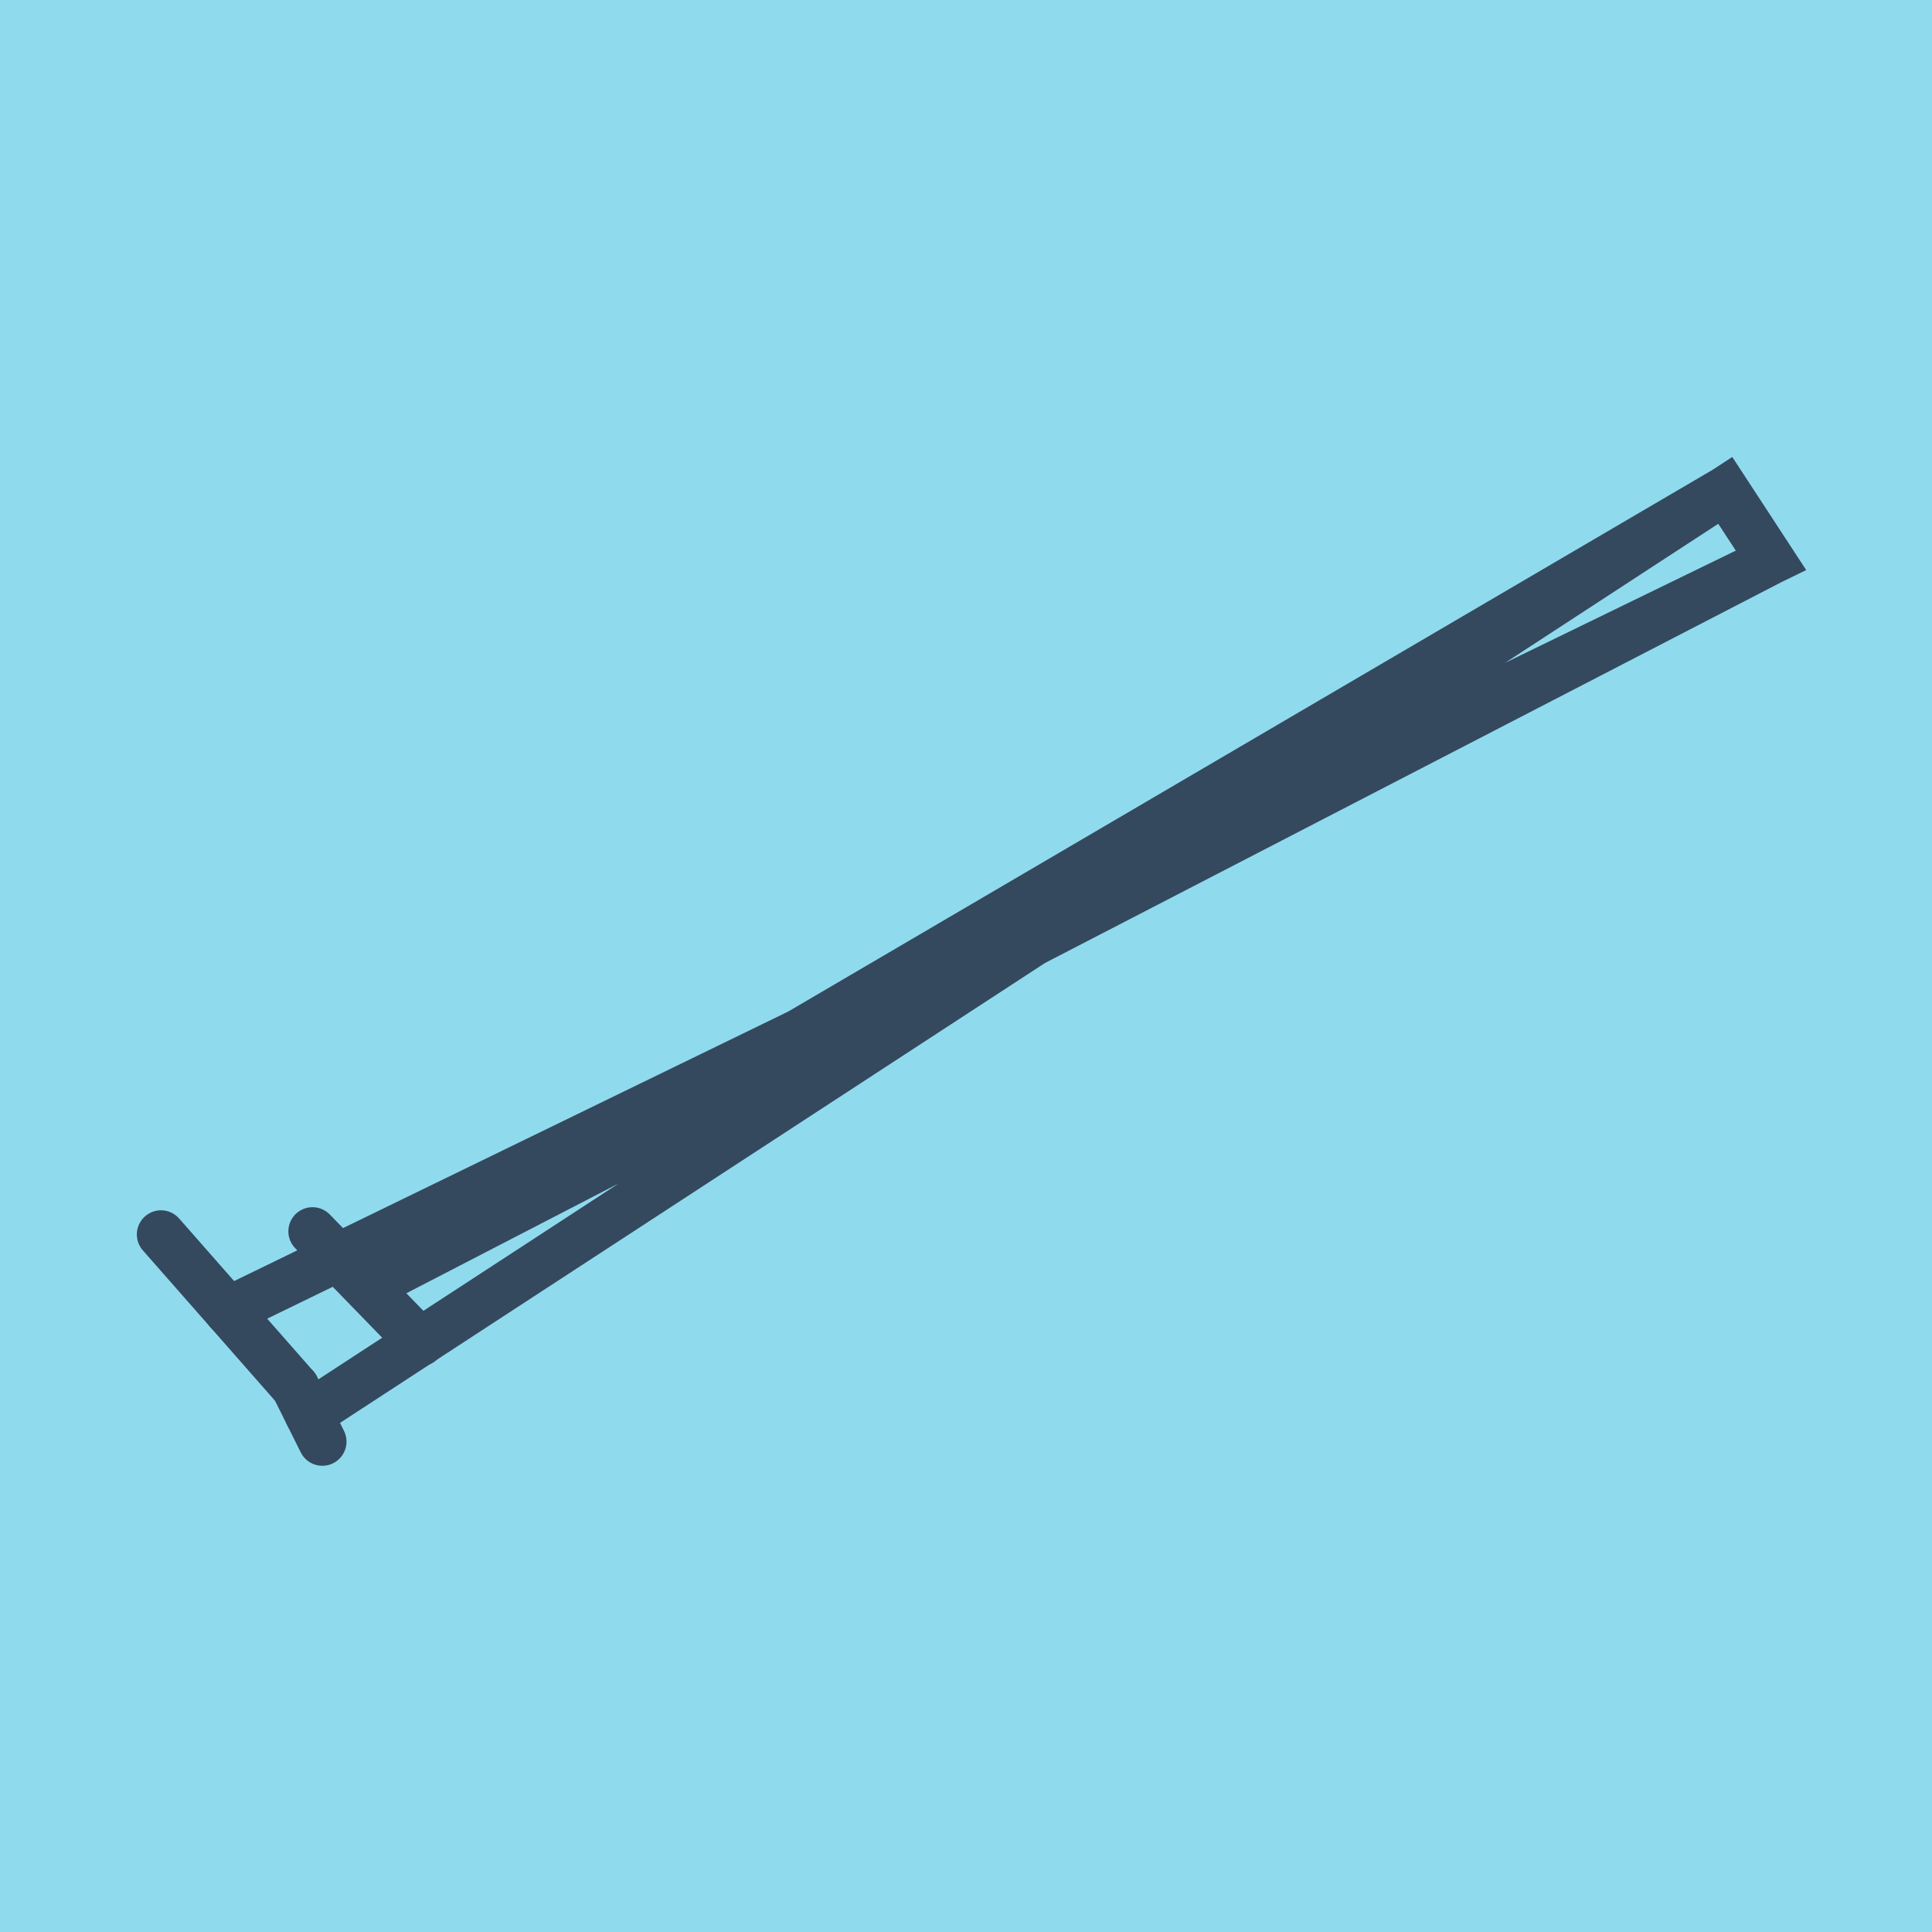 <?xml version="1.0" encoding="utf-8"?>
<!DOCTYPE svg PUBLIC "-//W3C//DTD SVG 1.1//EN" "http://www.w3.org/Graphics/SVG/1.1/DTD/svg11.dtd">
<svg xmlns="http://www.w3.org/2000/svg" xmlns:xlink="http://www.w3.org/1999/xlink" viewBox="-10 -10 120 120" preserveAspectRatio="xMidYMid meet">
	<path style="fill:#90daee" d="M-10-10h120v120H-10z"/>
			<polyline stroke-linecap="round" points="8.34,76.162 0,66.674 " style="fill:none;stroke:#34495e;stroke-width: 3px"/>
			<polyline stroke-linecap="round" points="9.41,66.481 16.099,73.364 " style="fill:none;stroke:#34495e;stroke-width: 3px"/>
			<polyline stroke-linecap="round" points="10.022,79.542 8.34,76.162 " style="fill:none;stroke:#34495e;stroke-width: 3px"/>
			<polyline stroke-linecap="round" points="4.17,71.418 100,24.804 97.159,20.458 12.755,69.923 100,24.804 97.159,20.458 9.181,77.852 " style="fill:none;stroke:#34495e;stroke-width: 3px"/>
	</svg>
